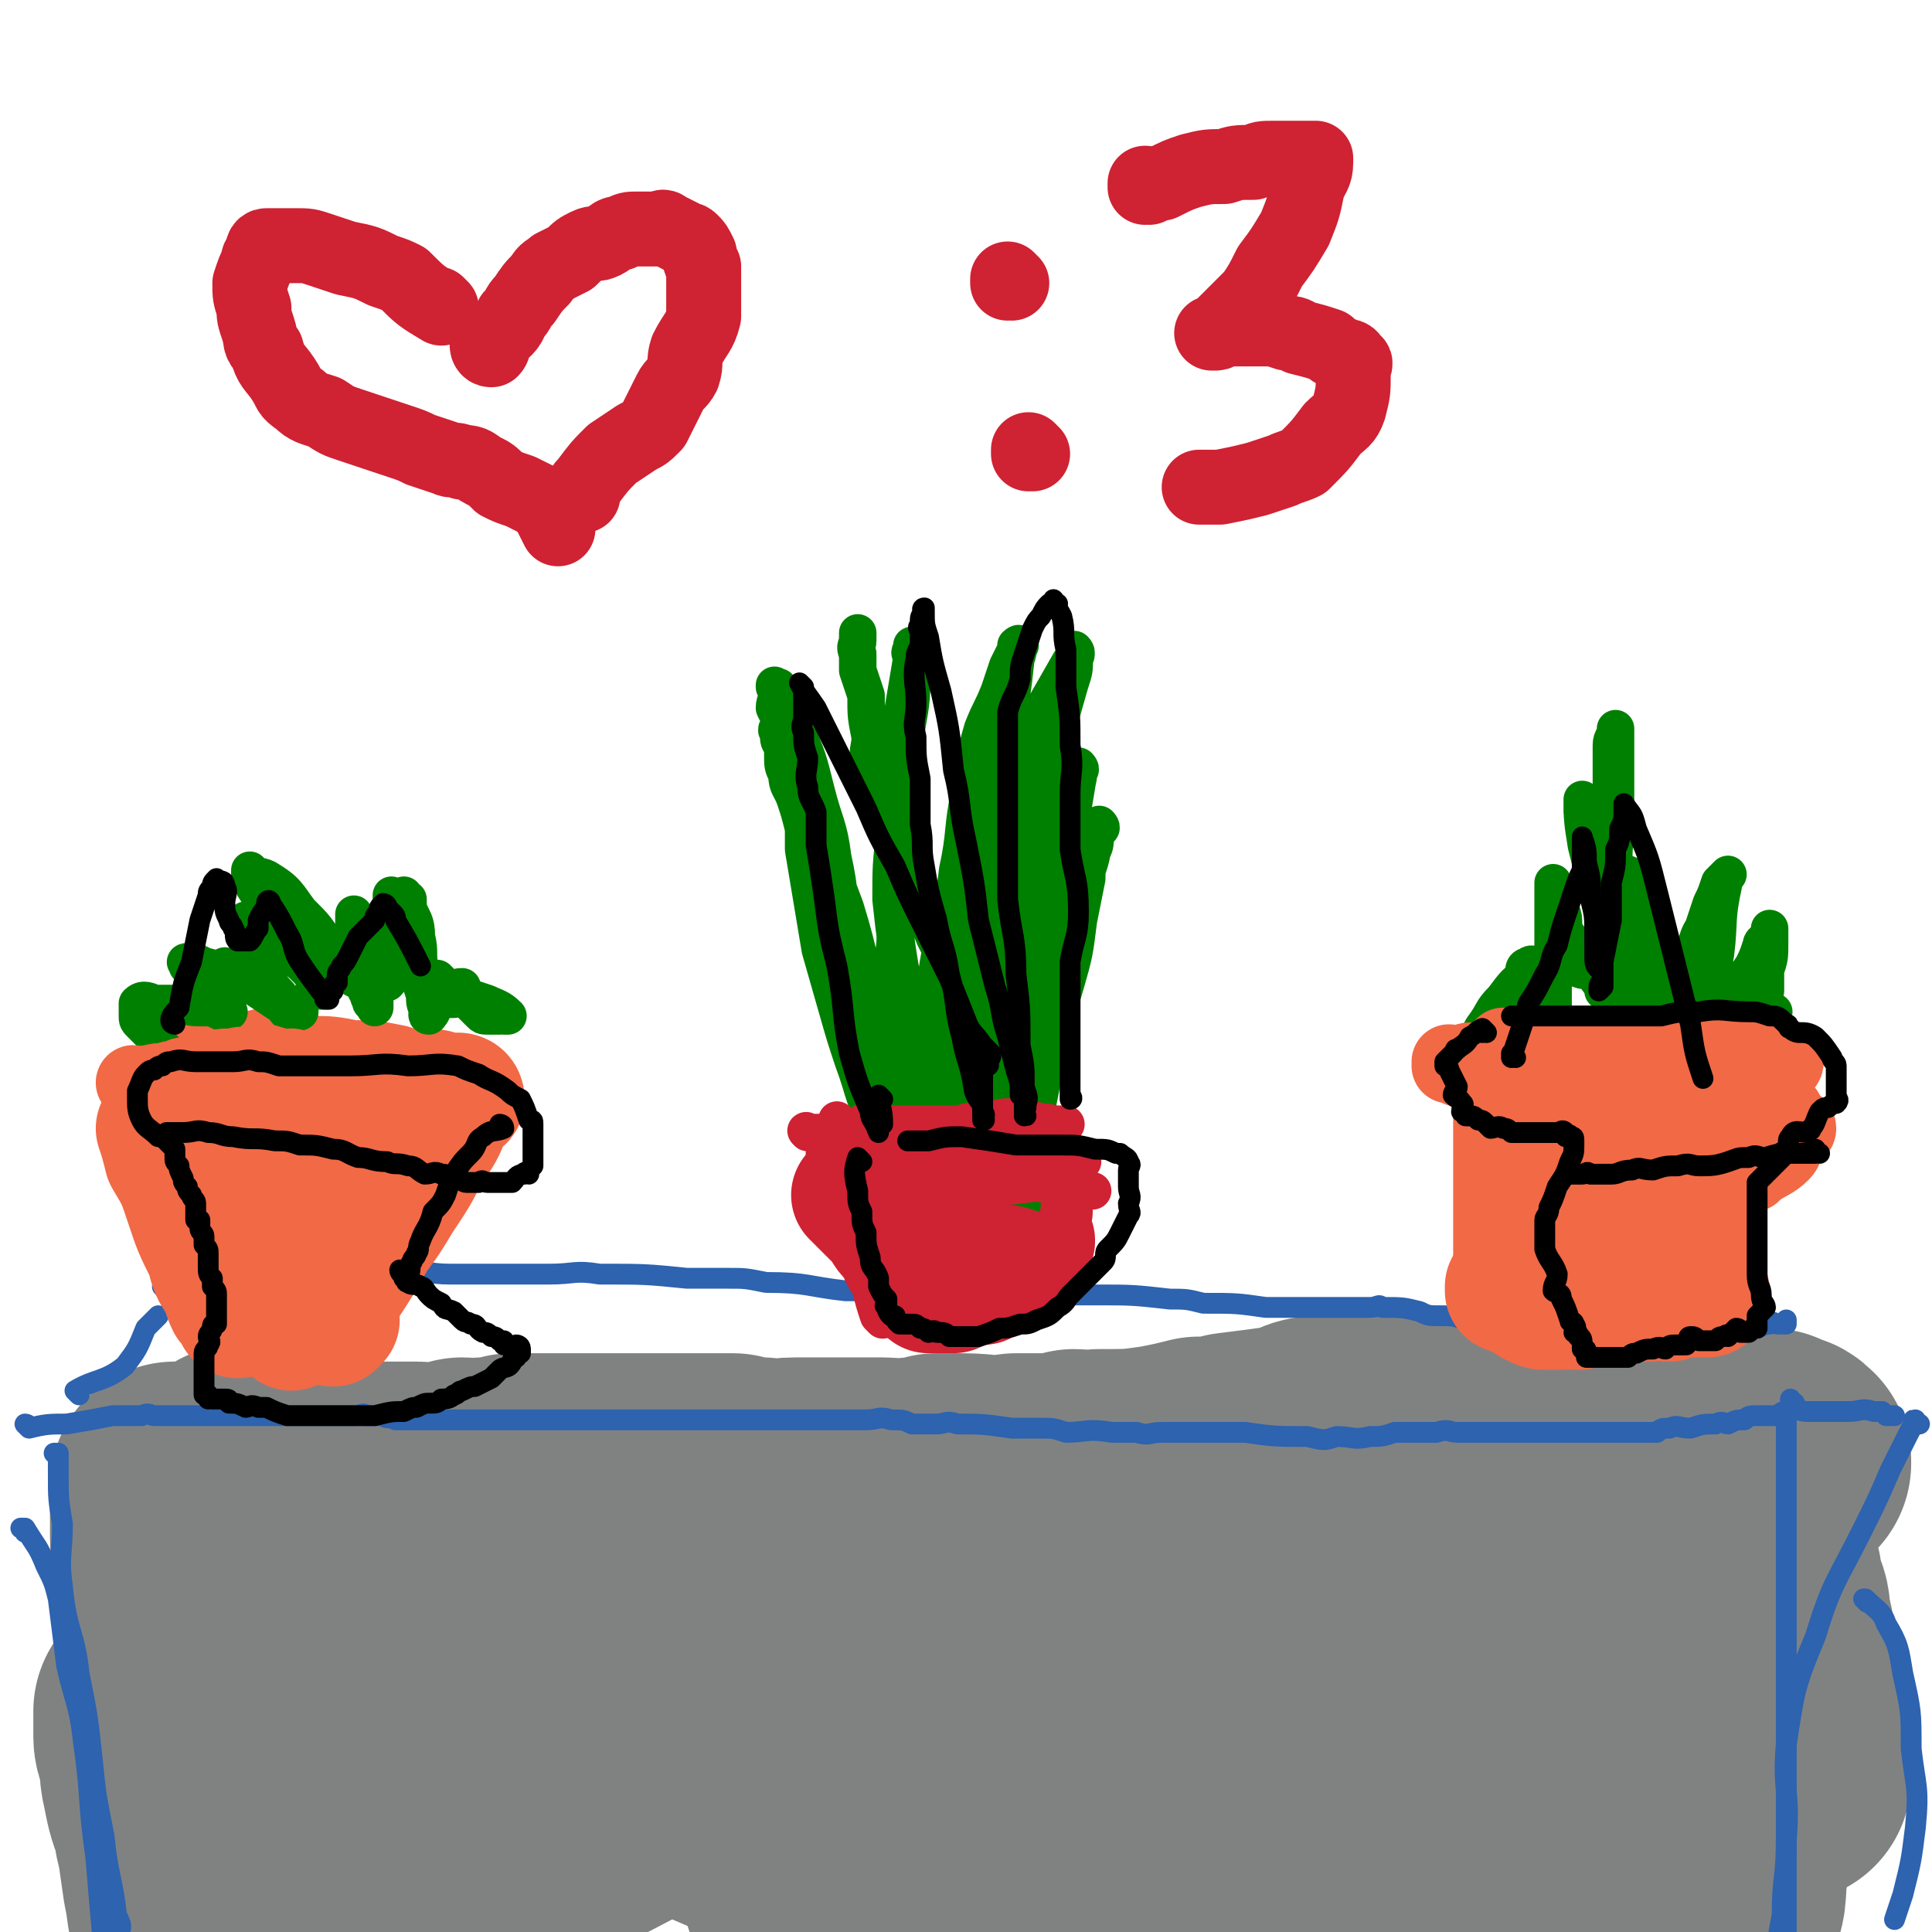 <svg viewBox='0 0 464 464' version='1.1' xmlns='http://www.w3.org/2000/svg' xmlns:xlink='http://www.w3.org/1999/xlink'><g fill='none' stroke='#808282' stroke-width='60' stroke-linecap='round' stroke-linejoin='round'><path d='M43,359c0,0 0,-1 -1,-1 0,0 1,0 1,0 0,0 0,0 0,0 0,1 0,0 -1,0 0,0 1,1 1,0 3,0 3,-1 7,-1 1,0 1,0 1,0 2,1 2,0 4,0 2,0 2,0 5,0 3,0 3,0 6,0 3,0 3,0 5,0 3,0 3,0 7,0 4,0 4,0 8,0 4,0 4,0 7,0 4,0 4,0 7,0 3,0 3,1 6,0 3,0 3,0 5,-1 3,0 3,1 5,0 4,0 3,0 7,-1 5,0 5,0 11,0 3,0 3,0 6,0 3,0 3,0 6,0 4,0 4,0 7,0 4,0 4,0 7,0 8,0 8,0 16,0 3,1 3,1 7,1 4,1 4,0 8,0 4,0 4,0 7,0 7,0 7,0 14,0 3,0 3,1 7,0 3,0 3,0 6,-1 3,0 3,0 6,0 6,0 6,1 13,0 4,0 4,0 7,0 3,0 3,0 7,-1 3,0 3,1 6,0 8,0 8,0 15,-1 5,-1 5,-1 9,-2 4,0 4,0 8,-1 8,-1 8,-1 15,-2 3,-1 3,-2 6,-2 6,-1 6,-1 11,-2 3,0 3,0 5,0 2,0 2,0 4,0 4,-1 4,0 7,0 3,0 3,0 5,0 6,0 6,0 11,0 2,0 2,0 5,0 2,0 2,0 4,0 2,0 2,0 4,0 3,0 3,0 6,0 2,0 2,0 4,0 1,0 1,0 3,0 2,0 2,-1 4,0 1,0 1,0 2,0 3,0 4,0 7,0 1,1 1,1 2,1 1,1 2,0 3,0 1,0 1,0 3,0 3,1 3,2 5,3 2,0 2,-1 3,-1 2,1 2,1 4,1 1,1 1,1 1,1 1,0 1,0 2,0 2,1 2,0 3,0 1,1 1,1 2,1 0,1 0,0 0,0 1,1 1,1 2,1 0,0 0,0 0,0 0,1 0,0 0,0 0,0 0,0 0,0 0,0 0,0 0,0 0,1 0,0 0,0 0,0 0,0 0,0 0,0 0,0 0,0 0,1 0,0 0,0 -1,-1 -1,-1 -3,-1 -8,-1 -8,-1 -17,-1 -11,1 -11,1 -22,2 -9,1 -9,1 -19,2 -8,1 -8,2 -16,2 -8,1 -8,0 -16,0 -7,1 -7,0 -14,0 -7,0 -7,0 -14,0 -6,0 -6,0 -12,0 -6,0 -6,0 -13,0 -7,1 -7,2 -14,2 -8,1 -8,0 -15,0 -8,1 -8,1 -16,2 -6,0 -6,0 -13,0 -7,1 -7,0 -15,0 -6,0 -6,0 -11,0 -5,0 -5,0 -10,0 -5,1 -5,1 -9,2 -5,0 -5,0 -10,0 -6,1 -6,0 -12,0 -5,0 -5,1 -11,0 -5,0 -5,0 -11,-1 -5,0 -5,0 -11,-1 -5,0 -5,1 -11,0 -5,0 -5,0 -10,0 -5,-1 -5,-1 -10,-1 -6,-1 -6,0 -12,-1 -5,0 -4,-1 -9,-2 -4,-1 -4,0 -8,-1 -2,0 -2,0 -4,-1 -1,0 -1,0 -3,0 0,0 -1,0 -1,0 -1,2 0,2 -1,4 -2,4 -3,4 -5,8 -2,5 -1,5 -3,11 -2,4 -2,4 -3,9 -2,9 -1,9 -2,18 0,5 0,5 0,9 0,3 0,3 0,6 0,6 -1,6 0,12 1,14 1,14 3,28 1,6 1,6 3,13 1,6 1,6 2,11 1,4 2,4 3,8 1,4 0,4 1,8 0,0 0,0 0,0 0,0 0,0 0,0 0,-1 0,-1 0,-2 -1,-4 -2,-4 -3,-9 -2,-8 -2,-8 -3,-16 -2,-9 -2,-9 -4,-19 -1,-7 -1,-7 -2,-14 -2,-5 -2,-5 -3,-10 -1,-4 0,-4 -1,-7 0,-2 -1,-2 -1,-4 0,-2 0,-2 0,-3 0,-1 0,-1 0,-2 0,0 0,-1 0,-1 0,0 0,1 0,1 0,2 0,2 1,4 1,5 1,5 2,9 2,8 1,8 2,15 2,8 1,8 3,15 2,6 2,5 4,11 1,3 0,3 2,7 0,2 1,1 2,3 0,1 0,2 0,2 0,0 0,-1 0,-2 0,-3 0,-3 0,-5 0,-6 0,-6 -1,-11 -1,-8 -1,-8 -2,-16 -1,-6 -1,-6 -2,-13 -1,-7 -1,-7 -2,-14 -1,-5 -1,-5 -2,-11 -1,-6 -2,-6 -2,-13 -1,-6 0,-7 0,-13 0,-6 -1,-6 -1,-11 0,-3 0,-3 0,-6 0,-1 0,-1 0,-3 0,-1 0,-1 0,-2 0,0 0,0 0,-1 0,0 0,1 0,1 0,2 0,2 0,3 1,9 1,9 2,17 2,13 1,13 3,26 2,12 2,12 5,25 2,11 2,11 5,22 2,7 2,8 6,15 3,6 3,6 7,12 1,1 2,1 3,0 5,-1 5,-1 10,-4 10,-6 9,-8 19,-14 27,-16 27,-16 54,-30 13,-7 14,-6 27,-12 9,-4 10,-3 19,-8 6,-4 7,-5 11,-11 0,-1 -1,-1 -3,-2 -4,-4 -4,-4 -9,-6 -11,-4 -11,-5 -22,-6 -31,0 -32,-1 -62,4 -17,2 -17,4 -34,10 -10,4 -11,3 -19,9 -3,2 -4,5 -2,6 7,3 10,3 20,2 22,-1 22,-2 44,-7 22,-5 22,-5 44,-11 21,-7 22,-7 42,-15 2,-1 3,-3 3,-5 -1,-1 -3,-2 -5,-2 -25,-1 -26,-2 -51,0 -18,1 -18,2 -35,7 -13,4 -13,5 -24,11 -6,3 -11,3 -11,7 0,4 4,7 10,9 13,4 14,3 28,4 19,2 19,3 39,2 33,-1 34,1 65,-6 9,-2 10,-4 14,-10 4,-5 5,-9 2,-13 -5,-6 -8,-7 -17,-8 -39,-5 -40,-3 -80,-4 -16,0 -16,-1 -32,2 -10,2 -15,3 -19,9 -2,2 2,5 6,8 12,11 12,11 26,19 22,13 23,12 46,22 23,10 23,12 47,17 37,8 39,11 75,10 11,-1 12,-5 20,-14 7,-8 10,-9 9,-20 0,-18 -1,-22 -12,-36 -7,-11 -10,-12 -23,-14 -16,-3 -19,-3 -35,3 -21,7 -25,7 -40,24 -17,19 -17,23 -24,46 -1,5 2,7 7,9 8,5 9,6 19,4 33,-6 35,-5 67,-19 18,-8 17,-11 32,-25 13,-12 15,-12 23,-28 4,-8 7,-16 1,-19 -16,-6 -25,-5 -45,2 -23,7 -24,10 -43,26 -14,13 -17,14 -22,31 -5,16 -4,22 3,35 5,9 11,8 23,9 14,2 15,1 30,-3 18,-5 21,-3 36,-15 30,-23 33,-25 54,-55 6,-9 8,-18 1,-22 -12,-7 -23,-8 -39,0 -20,10 -19,16 -34,36 -9,12 -8,13 -13,27 -3,7 -3,8 -1,15 1,4 3,4 7,7 5,3 5,5 11,4 16,-3 19,-3 33,-13 19,-14 20,-15 34,-35 10,-13 11,-15 15,-31 1,-9 0,-11 -5,-18 -3,-5 -5,-7 -11,-7 -9,-1 -11,-1 -18,4 -9,6 -11,7 -15,16 -5,12 -5,13 -5,26 1,16 1,17 6,31 4,12 3,14 12,22 6,6 9,6 17,5 8,0 9,-1 16,-6 9,-6 10,-7 16,-16 5,-9 5,-9 7,-19 2,-8 1,-8 1,-16 0,-4 1,-4 0,-8 0,-1 -1,-1 -1,-2 0,0 0,0 0,0 -1,3 -1,3 -2,6 -1,8 -1,8 -2,17 -1,9 -1,9 -1,17 0,6 -1,6 0,11 1,3 3,6 4,4 2,-2 1,-5 2,-10 1,-9 1,-9 2,-17 0,-9 0,-9 1,-17 1,-7 1,-8 2,-14 0,-1 1,0 1,0 1,2 1,2 1,5 2,8 2,8 4,15 1,3 2,2 3,4 1,2 1,2 1,3 0,0 0,0 0,0 -1,-11 -1,-11 -2,-22 -1,-5 -1,-5 -2,-10 0,-3 0,-3 -1,-6 0,-3 0,-3 -1,-5 0,-1 -1,-1 -1,-2 0,-1 0,-1 0,-2 0,0 0,0 0,-1 0,0 0,0 0,0 0,1 0,0 0,0 0,0 0,0 0,0 '/></g>
<g fill='none' stroke='#2D63AF' stroke-width='5' stroke-linecap='round' stroke-linejoin='round'><path d='M7,343c0,0 0,-1 -1,-1 0,0 1,0 1,1 0,0 0,0 0,0 0,0 0,-1 -1,-1 0,0 1,0 1,1 0,0 0,0 0,0 0,0 0,-1 -1,-1 0,0 1,1 1,1 4,-1 5,-1 9,-1 6,-1 6,-1 11,-2 4,0 4,0 7,0 2,-1 2,0 3,0 4,0 4,0 7,0 3,0 3,0 5,0 3,0 3,0 7,0 2,0 2,0 5,0 3,0 3,0 5,0 3,0 3,0 5,0 2,0 2,0 5,0 1,0 1,0 2,0 2,0 2,0 4,0 2,0 2,0 3,0 2,0 2,-1 3,0 2,0 2,0 4,0 1,1 1,0 3,1 2,0 2,0 3,0 2,0 2,0 3,0 2,0 2,0 3,0 2,0 2,0 4,0 1,0 1,0 2,0 1,0 1,0 2,0 2,0 2,0 4,0 1,0 1,0 2,0 2,0 2,0 3,0 1,0 1,0 2,0 1,0 1,0 3,0 1,0 1,0 2,0 2,0 2,0 4,0 2,0 2,0 3,0 2,0 2,0 4,0 1,0 1,0 3,0 2,0 2,0 3,0 1,0 1,0 2,0 2,0 2,0 4,0 2,0 2,0 4,0 1,0 1,0 3,0 2,0 2,0 4,0 2,0 2,0 4,0 2,0 2,0 4,0 2,0 2,0 5,0 2,0 2,0 3,0 2,0 2,0 4,0 3,0 3,0 5,0 1,0 1,0 2,0 2,0 2,0 4,0 2,0 2,0 4,0 3,0 3,0 6,0 2,0 2,0 5,0 3,0 3,-1 6,0 3,0 3,0 5,1 3,0 3,0 6,0 2,0 2,-1 5,0 6,0 6,0 13,1 3,0 3,0 7,0 3,0 3,0 6,1 5,0 5,-1 11,0 3,0 3,0 6,0 3,1 3,0 6,0 7,0 7,0 13,0 3,0 3,0 7,0 7,1 7,1 15,1 4,1 4,1 7,0 4,0 4,1 8,0 3,0 3,0 6,-1 5,0 5,0 10,0 3,-1 3,0 5,0 4,0 4,0 7,0 7,0 7,0 15,0 3,0 3,0 7,0 3,0 3,0 5,0 2,0 2,0 5,0 3,0 3,0 6,0 1,0 1,0 3,0 1,-1 1,-1 3,-1 2,-1 2,0 5,0 3,-1 3,-1 6,-1 2,-1 2,0 3,0 2,-1 2,-1 4,-1 1,-1 1,-1 3,-1 2,0 2,0 5,0 1,-1 1,-1 2,-1 0,0 0,0 1,0 2,-1 2,0 4,0 2,0 2,0 4,0 2,0 2,0 5,0 1,0 1,0 1,0 3,0 3,-1 6,0 1,0 1,0 2,0 0,0 0,0 1,1 1,0 1,0 2,0 '/><path d='M6,368c0,0 0,-1 -1,-1 0,0 1,0 1,0 0,0 0,0 0,0 0,1 0,0 -1,0 0,0 1,0 1,0 3,5 3,4 5,9 2,4 2,4 3,8 1,8 1,8 2,16 2,9 3,9 4,18 2,14 1,14 3,28 1,12 1,12 2,23 1,12 0,12 2,23 1,6 1,6 3,12 '/><path d='M14,350c0,0 0,-1 -1,-1 0,0 1,0 1,0 0,0 0,0 0,0 0,1 0,0 -1,0 0,0 1,0 1,0 0,2 0,3 0,5 0,6 0,6 1,12 0,7 -1,8 0,15 1,11 3,11 4,21 2,10 2,10 3,19 1,10 1,10 3,20 1,10 2,10 3,19 1,2 1,2 1,3 '/><path d='M19,335c0,0 0,-1 -1,-1 0,0 1,0 1,1 0,0 0,0 0,0 0,0 0,-1 -1,-1 0,0 1,0 1,1 0,0 0,0 0,0 0,0 -1,-1 -1,-1 5,-3 7,-2 12,-6 3,-4 3,-4 5,-9 2,-2 2,-2 3,-3 '/><path d='M461,342c-1,0 -1,-1 -1,-1 -1,0 0,0 0,1 0,0 0,0 0,0 -1,1 -1,1 -2,3 -2,4 -2,4 -4,8 -3,7 -3,7 -7,15 -6,12 -7,12 -11,25 -5,12 -5,13 -7,26 -1,11 1,11 0,23 0,9 -1,9 -1,18 -1,5 -1,5 -1,10 '/><path d='M431,337c-1,0 -1,-1 -1,-1 0,0 0,0 0,1 0,0 0,0 0,0 0,2 -1,2 -1,4 0,8 0,8 0,15 0,14 0,14 0,27 0,16 0,16 0,32 0,15 0,15 0,30 0,11 0,11 0,22 0,10 0,10 0,20 '/><path d='M449,385c-1,0 -1,-1 -1,-1 -1,0 0,0 0,0 3,3 4,3 5,6 3,5 3,6 4,12 2,9 2,9 2,18 1,9 2,9 1,19 -1,8 -1,8 -3,16 -1,3 -1,3 -2,6 '/><path d='M40,310c0,0 0,-1 -1,-1 0,0 1,0 1,1 0,0 0,0 0,0 0,0 0,-1 -1,-1 0,0 1,1 1,1 12,-1 12,-2 24,-3 6,-1 6,-1 12,-1 11,0 11,0 22,0 5,-1 5,0 10,0 12,0 12,0 24,0 6,0 6,-1 12,0 11,0 11,0 21,1 5,0 5,0 10,0 4,0 4,0 9,1 10,0 10,1 19,2 4,0 4,0 8,0 8,0 8,0 15,0 3,0 3,-1 6,0 2,0 2,0 5,1 6,0 6,0 12,0 3,0 3,-1 7,0 4,0 4,0 7,0 9,0 9,0 18,1 4,0 4,0 8,1 8,0 8,0 15,1 3,0 3,0 6,0 4,0 4,0 7,0 1,0 1,0 3,0 3,0 3,0 6,0 2,0 2,0 3,0 2,0 2,-1 3,0 5,0 5,0 9,1 2,1 2,1 5,1 3,0 3,0 6,1 7,1 7,1 14,2 3,1 3,0 6,1 6,0 6,0 12,1 3,0 3,0 6,0 3,0 3,0 5,0 4,-1 4,-1 8,-1 2,0 2,0 5,0 2,-1 2,0 4,0 1,0 1,0 2,0 3,-1 3,-1 6,-1 1,0 1,0 2,0 0,-1 0,0 0,0 2,-1 2,-1 3,-1 0,0 0,0 0,0 1,-1 1,0 2,0 0,0 0,0 0,0 1,0 1,0 1,0 1,0 1,0 1,0 0,0 0,0 0,0 0,0 0,0 0,0 0,0 0,-1 0,-1 0,0 0,0 0,1 '/></g>
<g fill='none' stroke='#CF2233' stroke-width='30' stroke-linecap='round' stroke-linejoin='round'><path d='M206,288c0,0 -1,-1 -1,-1 0,0 0,0 1,1 0,0 0,0 0,0 0,0 -1,-1 -1,-1 0,0 0,0 1,1 0,0 0,0 0,0 1,1 1,1 2,2 2,2 2,2 4,4 1,2 1,2 3,4 1,1 1,0 3,2 0,0 0,1 0,2 1,0 1,0 2,1 0,1 1,1 1,2 0,0 0,1 0,1 -1,0 0,0 0,0 0,0 0,0 0,0 0,0 0,0 0,1 0,0 -1,1 0,1 0,0 0,0 1,0 0,-1 -1,-1 0,0 0,0 0,0 1,1 0,0 0,0 0,0 0,0 0,0 0,1 1,0 1,0 2,0 0,0 0,0 1,0 1,0 1,0 2,0 0,0 0,0 1,0 2,-1 2,-2 4,-2 1,-1 2,0 3,0 2,-1 2,-2 4,-3 1,0 1,0 2,-1 0,0 1,0 1,0 1,-1 1,-2 2,-2 1,-1 2,0 2,0 0,-1 -1,-2 -1,-3 1,0 1,0 2,-1 0,0 -1,0 -1,0 0,-1 0,-1 0,-2 0,-2 0,-2 0,-3 0,0 0,1 0,1 0,-1 0,-1 0,-1 0,-1 0,-1 0,-1 0,0 0,0 0,0 0,-1 1,-1 0,-2 0,0 0,0 -1,0 0,0 0,0 0,0 1,-1 1,-2 0,-2 0,-1 0,0 -1,0 -2,0 -2,0 -4,0 -1,0 -1,0 -2,0 -4,0 -4,0 -7,0 -3,0 -3,0 -6,0 -3,0 -3,0 -6,0 -1,0 -1,0 -2,0 '/></g>
<g fill='none' stroke='#F26946' stroke-width='30' stroke-linecap='round' stroke-linejoin='round'><path d='M363,259c0,0 -1,-1 -1,-1 0,0 0,0 0,1 0,0 0,0 0,0 1,0 0,-1 0,-1 0,0 0,0 0,1 0,0 0,0 0,0 1,0 0,-1 0,-1 0,0 0,1 0,1 5,1 5,0 10,1 2,0 2,1 3,1 2,0 2,-1 4,0 3,0 3,0 5,1 2,0 2,0 4,0 2,0 2,0 5,0 1,0 1,0 3,0 1,0 1,0 2,0 1,0 1,0 2,0 2,0 2,0 3,0 1,0 1,0 2,0 1,0 1,0 3,0 1,0 1,0 1,0 1,0 1,0 1,0 1,0 1,0 2,0 0,0 0,0 0,0 0,0 0,0 0,0 1,0 1,0 1,0 1,0 1,0 1,0 0,0 0,0 0,0 1,0 1,0 1,0 1,0 0,0 0,0 0,0 1,0 1,0 1,0 1,0 1,0 0,0 0,0 0,0 0,0 0,0 0,0 1,0 1,0 1,0 1,0 1,0 1,0 '/><path d='M365,268c0,0 -1,-1 -1,-1 0,0 0,0 0,1 0,0 0,0 0,0 1,0 0,-1 0,-1 0,0 0,0 0,1 0,0 0,0 0,0 1,0 0,-1 0,-1 0,2 0,3 0,5 0,3 0,3 0,6 0,3 0,3 0,6 0,4 0,4 0,7 0,3 0,3 0,6 0,1 0,1 0,3 0,2 0,2 0,3 0,2 0,3 0,3 0,1 0,0 0,0 1,-1 1,0 1,0 2,-1 2,-1 4,-2 2,-1 2,-1 4,-2 2,-2 1,-2 3,-4 2,-1 2,0 4,-2 3,-4 3,-5 6,-9 2,-3 1,-3 3,-6 2,-4 1,-4 4,-8 0,-2 1,-1 1,-3 1,-1 1,-1 1,-2 0,-1 1,-1 1,-1 1,-1 1,-1 1,-1 0,0 0,0 0,0 0,0 0,-1 0,-1 -1,1 -1,1 -1,2 0,4 0,4 -1,8 -1,5 -1,5 -1,9 -1,4 -1,4 -1,8 0,5 0,5 1,10 0,1 1,1 1,2 '/><path d='M409,265c-1,0 -1,-1 -1,-1 0,0 0,0 0,1 0,0 0,0 0,0 0,0 0,-1 0,-1 0,0 0,0 0,1 0,3 0,3 0,7 0,3 0,3 0,7 0,4 0,4 0,8 0,3 0,3 0,6 '/><path d='M363,310c0,0 -1,-1 -1,-1 0,0 0,0 0,1 0,0 0,0 0,0 1,0 0,-1 0,-1 0,0 0,0 0,1 0,0 0,0 0,0 3,1 3,1 6,3 1,0 1,1 3,1 2,0 2,0 4,0 2,-1 2,0 4,0 3,-1 3,-1 6,-1 3,-1 3,-1 6,-1 3,0 3,0 5,0 3,-1 3,0 5,0 1,-1 1,-1 2,-1 2,-1 2,0 3,0 1,0 1,0 2,0 0,0 0,0 0,0 0,0 0,0 0,0 0,0 0,-1 0,-1 0,0 0,0 0,1 1,0 1,0 1,0 0,0 0,0 0,0 0,0 0,-1 0,-1 0,0 0,0 0,1 1,0 1,0 1,0 0,0 0,0 0,0 0,0 0,-1 0,-1 0,0 0,0 0,1 0,0 0,0 0,0 0,0 0,-1 0,-1 -1,0 -1,0 -1,1 -1,0 -2,0 -3,0 -2,0 -3,0 -5,0 -3,-1 -3,-2 -7,-2 -3,0 -3,1 -7,1 -3,-1 -3,-1 -7,-2 '/><path d='M50,260c0,0 0,-1 -1,-1 0,0 1,0 1,1 0,0 0,0 0,0 0,0 0,-1 -1,-1 0,0 1,1 1,1 5,-1 5,-1 10,-2 3,0 3,-1 5,-1 5,0 5,1 10,2 4,0 4,0 9,1 5,0 5,0 10,1 3,1 3,1 7,1 3,0 3,0 6,1 1,0 1,0 2,1 0,0 0,0 1,0 0,0 0,0 1,0 0,0 0,0 0,0 0,0 0,0 0,0 0,0 -1,-1 -1,-1 0,0 1,0 1,1 0,0 0,0 0,0 0,0 -1,-1 -1,-1 0,0 1,0 1,1 -1,1 -2,1 -3,3 -2,5 -2,5 -5,9 -3,6 -3,6 -7,12 -3,5 -3,5 -6,9 -4,7 -4,7 -8,13 -1,2 -1,2 -1,4 -1,1 0,1 0,3 0,0 -1,0 -1,1 0,0 0,0 0,0 0,0 -1,-1 -1,-1 0,0 1,0 1,1 0,0 0,0 0,0 -1,-1 0,-1 -1,-2 -2,-3 -2,-3 -4,-6 -2,-5 -2,-5 -4,-11 -3,-7 -3,-7 -7,-15 -2,-5 -2,-5 -4,-10 -1,-3 -2,-3 -3,-6 0,-1 0,-2 0,-3 0,0 0,0 0,0 0,-1 0,-2 0,-1 0,1 0,2 1,4 2,7 2,7 4,15 2,6 2,6 4,13 1,7 1,7 2,13 1,3 1,3 2,6 0,1 1,1 1,3 0,0 -1,1 -1,1 0,0 0,-1 0,-1 -2,-3 -3,-3 -5,-6 -4,-7 -4,-7 -8,-13 -4,-8 -4,-8 -9,-15 -3,-4 -3,-4 -6,-8 -1,-2 -1,-2 -3,-4 0,-1 -1,-1 -1,-1 0,0 0,0 0,0 1,3 1,3 2,7 3,5 3,5 5,11 2,6 2,6 5,12 1,4 1,4 3,7 1,2 1,3 2,5 1,1 2,1 2,2 1,0 0,0 0,1 '/><path d='M79,271c0,0 -1,-1 -1,-1 0,0 1,0 1,1 0,0 0,0 0,0 0,0 -1,-1 -1,-1 0,2 1,2 1,5 0,4 -1,4 0,8 0,4 2,4 2,8 1,2 0,2 0,5 0,2 0,2 0,3 0,1 0,1 0,2 0,0 0,1 0,1 0,-2 0,-2 0,-3 0,-4 0,-4 0,-7 0,-3 0,-3 0,-7 0,-1 0,-1 0,-3 0,-1 0,-1 0,-2 0,0 0,-1 0,0 0,2 0,2 1,4 '/></g>
<g fill='none' stroke='#008000' stroke-width='9' stroke-linecap='round' stroke-linejoin='round'><path d='M223,284c0,0 -1,-1 -1,-1 0,0 0,0 1,1 0,0 0,0 0,0 0,0 -1,-1 -1,-1 0,0 0,0 1,1 0,0 0,0 0,0 0,0 -1,0 -1,-1 -5,-6 -6,-6 -10,-12 -5,-7 -4,-8 -7,-16 -2,-6 -2,-6 -4,-13 -2,-7 -2,-7 -4,-14 -1,-6 -1,-6 -2,-12 -1,-6 -1,-6 -2,-12 0,-3 0,-3 0,-5 -1,-4 -1,-4 -2,-7 -1,-3 -2,-3 -2,-6 -1,-2 -1,-2 -1,-5 0,-1 0,-1 0,-2 -1,-1 -1,-1 -1,-3 -1,-1 0,-1 0,-1 0,0 0,0 0,0 0,0 0,0 0,0 0,0 0,-1 1,0 0,0 1,0 1,1 1,4 1,4 2,7 2,8 3,8 5,16 2,8 1,9 3,18 2,8 3,8 5,17 3,8 2,9 4,16 2,6 4,6 6,11 2,4 2,5 4,9 1,2 1,2 2,4 1,1 0,1 1,2 0,1 0,1 0,2 0,0 0,0 1,0 0,0 0,0 0,0 -1,-2 -1,-2 -1,-3 -2,-6 -2,-6 -4,-11 -3,-10 -4,-10 -7,-20 -4,-13 -3,-13 -7,-26 -3,-8 -3,-8 -6,-16 -2,-6 -1,-6 -3,-11 -2,-5 -2,-5 -4,-10 -1,-3 -1,-3 -2,-7 -1,-2 -1,-2 -2,-4 0,-2 1,-2 1,-4 -1,-1 -1,-1 -1,-1 0,-1 0,0 0,0 1,0 1,0 1,0 0,1 -1,1 0,3 1,4 2,3 4,7 3,7 3,7 5,15 2,8 3,8 4,16 2,9 1,9 3,17 2,8 3,8 5,16 3,7 3,7 6,15 2,5 2,5 4,11 1,3 1,3 3,7 0,1 0,2 2,3 0,1 1,1 2,2 0,1 0,1 1,2 0,0 1,0 1,0 0,-1 -1,-2 -1,-3 -2,-5 -2,-5 -3,-10 -2,-6 -2,-6 -3,-13 -3,-18 -4,-18 -6,-37 0,-8 0,-8 1,-17 0,-9 0,-9 1,-17 0,-6 0,-6 1,-12 1,-6 1,-6 2,-12 0,-1 -1,-1 0,-2 0,-1 0,-1 0,-1 1,0 1,0 1,0 -1,4 0,4 -1,7 0,9 -1,9 -2,18 -1,12 -1,12 -1,24 -1,11 -1,11 -1,22 -1,11 -1,11 0,21 1,14 2,14 4,27 0,3 0,4 1,7 0,1 0,1 1,2 0,0 0,0 0,1 0,0 0,0 0,0 0,-3 -1,-3 0,-5 0,-6 1,-6 1,-12 1,-9 1,-9 2,-18 1,-10 0,-11 2,-21 1,-10 3,-9 4,-19 2,-9 1,-10 3,-19 1,-8 1,-8 3,-15 2,-5 2,-4 4,-9 1,-3 1,-3 2,-6 1,-2 1,-2 2,-4 0,-1 0,-1 0,-1 1,-1 1,0 1,0 0,0 0,0 -1,0 0,0 0,0 0,0 0,1 1,1 0,3 -1,9 -1,9 -3,18 -2,12 -2,12 -5,23 -2,13 -2,12 -4,25 -2,11 -2,11 -3,23 -1,10 -1,10 -2,20 -1,7 -1,7 -1,14 -1,3 -1,3 -2,6 0,1 0,1 1,2 0,1 -1,1 0,1 0,0 0,0 0,0 0,0 0,0 1,0 1,-7 1,-7 2,-14 1,-11 1,-11 2,-22 2,-13 2,-13 4,-25 2,-11 2,-11 4,-23 3,-10 3,-10 6,-19 2,-7 2,-7 5,-14 4,-7 4,-7 8,-14 1,-1 1,-1 1,-2 0,0 0,0 0,0 1,0 0,-1 0,-1 0,0 1,1 0,2 0,3 0,3 -1,6 -2,7 -2,7 -4,14 -3,9 -4,8 -6,17 -2,11 -1,11 -3,21 -2,9 -3,9 -5,18 -1,9 -1,9 -1,18 -1,7 -1,7 -2,15 0,4 -1,4 -1,8 0,2 0,2 0,4 1,0 1,1 1,1 1,-1 1,-1 1,-2 2,-5 3,-5 4,-10 1,-6 0,-6 2,-12 1,-5 3,-5 4,-10 2,-7 1,-7 3,-13 1,-6 1,-6 1,-11 1,-5 1,-5 2,-10 1,-4 1,-4 1,-8 0,-3 0,-3 0,-7 1,-2 1,-2 2,-5 1,-2 2,-2 2,-3 1,-2 1,-2 1,-4 0,0 0,0 0,0 0,0 0,0 0,0 1,0 0,-1 0,-1 0,0 0,0 0,1 0,1 0,0 0,1 -1,6 -1,6 -2,12 -2,9 -3,9 -5,19 -2,10 -2,10 -3,21 -1,9 -1,9 -2,19 0,9 0,9 -1,17 -1,6 -1,6 -2,12 -1,3 -1,3 -2,7 0,1 0,1 0,2 0,0 0,1 0,1 1,-1 2,-2 3,-3 1,-8 1,-9 2,-17 2,-10 2,-10 4,-20 2,-10 2,-10 5,-20 2,-7 2,-7 3,-15 1,-5 1,-5 2,-10 0,-3 0,-3 1,-6 1,-2 1,-2 1,-4 1,-1 0,-1 0,-2 1,0 1,0 1,0 0,0 0,0 0,0 1,0 0,-1 0,-1 -2,4 -1,6 -3,11 -2,7 -1,7 -3,14 -3,8 -3,8 -5,16 -2,6 -1,6 -3,13 -1,5 0,5 -1,10 -1,3 -1,3 -2,6 0,2 0,2 0,4 0,0 0,0 0,0 0,0 0,0 0,0 0,-1 0,-1 0,-1 0,-2 0,-2 0,-4 0,-3 0,-3 0,-6 0,-3 0,-3 0,-5 0,-3 0,-3 0,-5 0,-2 0,-2 0,-3 0,-2 0,-2 0,-3 0,-1 0,-1 0,-2 0,-1 1,-2 0,-2 0,0 0,1 -1,2 0,2 0,2 -1,5 0,2 0,2 -1,3 0,2 0,2 0,4 -1,2 -1,2 -2,4 0,0 -1,0 -1,1 0,0 1,0 0,1 0,0 0,0 -1,1 0,0 0,0 -1,0 0,-1 0,-1 -1,-2 0,0 -1,0 -1,0 -1,-2 -1,-3 -2,-5 -1,-3 -1,-3 -3,-6 -1,-4 0,-5 -1,-9 -2,-6 -3,-6 -5,-12 -3,-5 -2,-5 -4,-11 -2,-5 -3,-5 -5,-11 -2,-4 -2,-4 -4,-8 -1,-4 -1,-4 -2,-8 -1,-3 -2,-3 -2,-6 -1,-4 0,-4 0,-7 -1,-5 -1,-5 -1,-10 -1,-3 -1,-3 -2,-6 0,-2 0,-2 0,-4 -1,-2 0,-2 0,-3 0,-1 0,-1 0,-2 0,0 0,0 0,0 '/><path d='M43,256c0,0 0,-1 -1,-1 0,0 1,0 1,1 0,0 0,0 0,0 0,0 0,-1 -1,-1 0,0 1,0 1,1 0,0 0,0 0,0 0,0 0,0 -1,-1 -2,-3 -3,-3 -5,-6 -2,-2 -2,-2 -3,-3 -1,-1 -1,-1 -1,-2 0,-1 0,-1 0,-1 0,-1 0,-1 0,-2 0,0 0,1 0,1 0,-1 0,-1 0,-1 1,-1 2,-1 4,0 3,0 3,0 6,0 3,1 3,1 6,1 2,0 2,0 4,1 1,0 1,0 2,0 0,0 0,0 0,0 -1,-1 0,-1 -1,-2 -1,-2 -2,-2 -3,-4 -2,-1 -2,-1 -4,-3 -1,-1 -1,-1 -2,-2 0,-1 -1,-1 0,-1 2,0 2,0 4,1 4,1 4,1 8,3 6,2 6,3 12,6 1,0 2,0 3,1 0,0 0,1 0,1 -2,-1 -3,-1 -5,-2 -3,-2 -3,-2 -6,-4 -2,-1 -2,-2 -4,-3 -2,-1 -3,-2 -3,-2 0,0 1,0 2,1 2,1 2,2 4,3 4,3 5,3 9,6 0,0 0,0 1,1 0,1 0,1 0,1 -2,-2 -2,-2 -3,-5 -3,-3 -2,-3 -4,-7 -1,-3 -2,-3 -3,-6 -1,-1 -1,-1 -1,-3 0,-1 0,-1 0,-2 0,0 1,0 1,1 2,1 2,0 4,2 3,2 3,3 5,5 3,2 3,2 5,4 2,1 1,2 2,4 1,0 1,0 1,1 0,0 0,0 0,0 -1,-1 -1,-1 -1,-2 -3,-5 -3,-4 -6,-9 -3,-4 -3,-4 -6,-8 -1,-3 -1,-3 -3,-6 -1,-2 -1,-2 -1,-4 0,0 0,1 0,1 2,1 2,0 4,1 5,3 5,4 8,8 4,4 4,4 7,9 3,3 4,3 6,7 2,1 2,1 3,3 1,1 0,1 1,2 0,1 0,1 1,1 0,0 0,1 0,1 0,-1 0,-2 0,-3 -1,-4 -1,-4 -2,-8 -1,-2 -1,-2 -1,-4 -1,-2 -1,-2 -1,-3 -1,-1 -1,-1 -1,-2 0,-1 0,-1 0,-2 0,0 0,-1 0,0 0,0 0,1 1,2 0,1 0,2 1,3 1,3 1,3 2,5 1,2 1,3 2,4 1,1 1,2 2,2 1,-1 1,-2 1,-4 0,-3 0,-3 0,-6 0,-3 0,-3 0,-5 0,-3 0,-3 0,-5 0,-1 0,-1 0,-1 0,0 0,0 0,0 0,0 0,0 1,1 0,0 0,0 0,1 0,0 0,0 1,1 0,0 0,0 0,0 0,0 -1,0 -1,-1 1,0 2,0 2,-1 0,0 0,0 0,-1 0,0 0,1 1,1 0,0 0,0 0,0 0,1 0,1 0,2 1,3 2,3 2,7 1,4 0,4 1,8 0,3 0,3 1,6 0,2 0,2 1,4 0,0 -1,1 0,1 0,0 1,-1 1,-2 1,-1 1,-1 2,-2 1,0 2,0 3,0 1,-1 0,-1 1,-2 0,-1 0,-1 1,-1 0,0 0,0 0,0 0,0 0,0 0,0 0,0 0,0 0,1 0,0 0,0 0,1 0,0 0,0 1,1 1,0 1,0 1,1 1,1 1,1 2,2 1,1 1,1 2,1 1,0 2,0 3,0 0,0 0,-1 1,0 0,0 0,0 1,0 0,0 0,0 0,0 0,0 0,0 0,0 -2,-2 -3,-2 -5,-3 -3,-1 -3,-1 -6,-2 -2,-1 -2,-1 -4,-2 -1,-1 -1,-1 -2,-2 -1,0 -1,0 -2,0 0,0 1,0 1,0 '/><path d='M87,232c0,0 -1,-1 -1,-1 0,0 1,0 1,1 0,0 0,0 0,0 0,0 -1,-1 -1,-1 0,0 1,0 1,1 0,0 0,0 0,0 0,0 -1,-1 -1,-1 0,0 1,0 1,1 0,0 0,0 0,0 '/><path d='M386,238c0,0 -1,-1 -1,-1 0,0 0,0 0,1 0,0 0,0 0,0 1,0 0,-1 0,-1 0,0 0,0 0,1 0,0 0,0 0,0 1,0 0,0 0,-1 -3,-4 -3,-4 -5,-8 -2,-3 -2,-2 -4,-5 -1,-2 0,-3 -1,-5 0,-1 -1,-1 -1,-3 -1,-1 -1,-2 -1,-3 0,0 0,0 0,-1 0,0 0,0 0,0 0,0 0,0 0,0 0,1 0,1 0,2 0,5 0,5 0,10 0,7 0,7 0,14 0,4 0,4 0,8 0,3 0,3 0,5 0,2 0,2 0,3 0,1 0,1 0,2 0,0 0,0 0,0 1,0 0,0 0,-1 -1,-2 -1,-2 -2,-3 -1,-3 -1,-2 -2,-5 0,-2 0,-2 -1,-5 -1,-2 -2,-2 -3,-5 0,-1 1,-1 1,-3 0,-1 0,-1 0,-1 0,-1 1,-1 1,-1 1,-1 1,0 3,0 2,0 2,-1 5,0 2,0 2,0 5,1 3,0 3,0 5,1 2,0 2,0 3,1 2,0 1,0 3,1 0,0 0,0 1,0 0,0 0,0 0,0 -1,0 -1,0 -2,0 -1,-1 -1,-1 -3,-1 -3,-1 -2,-1 -5,-2 -2,-1 -2,-1 -5,-1 -2,0 -3,-1 -5,0 -2,0 -3,0 -5,2 -3,2 -3,2 -6,6 -3,3 -2,3 -5,7 -1,2 -1,2 -2,4 '/><path d='M396,254c-1,0 -1,-1 -1,-1 0,0 0,0 0,1 0,0 0,0 0,0 0,0 0,-1 0,-1 0,0 0,0 0,1 0,0 0,0 0,0 -3,-8 -5,-7 -7,-15 -2,-7 -1,-8 -2,-15 0,-7 0,-7 0,-14 0,-7 0,-7 1,-13 0,-6 0,-6 0,-12 0,-3 0,-3 0,-6 0,-2 1,-2 1,-3 0,-1 0,-1 0,-1 0,0 0,0 0,0 0,3 0,3 0,6 0,7 0,7 0,15 0,8 -1,8 0,17 1,7 2,7 4,15 1,5 1,5 2,11 0,3 0,3 1,6 1,2 2,2 2,3 -1,1 -2,1 -2,1 0,0 0,-1 0,-1 -1,-3 -1,-3 -2,-6 -3,-6 -2,-6 -4,-12 -2,-6 -2,-6 -4,-12 -1,-6 0,-6 -1,-12 -1,-3 -1,-3 -2,-6 -1,-3 -1,-3 -2,-5 0,-1 0,-1 0,-2 0,0 0,0 0,0 1,0 0,-1 0,-1 0,4 0,5 1,11 2,8 2,8 5,17 2,7 2,7 4,14 2,4 2,4 3,8 1,3 1,3 2,6 0,0 0,1 0,1 0,0 0,-1 0,-1 0,-3 0,-3 -1,-6 -1,-5 -1,-5 -1,-10 -1,-5 -1,-5 -2,-9 0,-3 -1,-3 -1,-6 0,-2 0,-2 0,-4 0,-2 0,-2 0,-3 0,-1 0,0 1,0 1,2 1,2 2,4 2,5 3,5 4,10 2,5 3,5 3,11 1,8 0,8 0,16 0,1 -1,1 -1,2 0,0 0,0 0,0 2,-6 2,-7 4,-14 1,-4 2,-4 3,-9 2,-3 1,-4 3,-7 1,-3 1,-3 2,-6 1,-2 1,-2 2,-5 1,-1 1,-1 2,-2 0,0 0,0 0,0 0,0 0,0 0,0 -1,1 -1,1 -1,2 -2,9 -1,9 -2,17 -1,6 -1,6 -2,12 0,4 0,4 0,8 0,1 0,2 0,3 0,0 1,0 2,0 1,-2 0,-3 1,-5 2,-4 2,-4 4,-9 2,-3 2,-3 4,-6 1,-2 1,-2 2,-5 0,-1 1,-1 2,-2 0,-1 0,-1 0,-2 0,0 0,0 0,1 0,1 0,1 0,2 0,4 0,4 -1,7 0,2 0,2 0,5 -1,3 0,3 -1,6 0,1 -1,1 -1,2 0,1 0,1 0,2 0,0 1,0 1,0 1,-1 1,-1 1,-2 1,-1 1,-1 2,-3 '/></g>
<g fill='none' stroke='#CF2233' stroke-width='9' stroke-linecap='round' stroke-linejoin='round'><path d='M209,270c0,0 -1,-1 -1,-1 0,0 0,0 1,1 0,0 0,0 0,0 0,0 -1,-1 -1,-1 0,0 0,0 1,1 0,0 0,0 0,0 0,0 -1,-1 -1,-1 0,0 0,0 1,1 0,0 0,0 0,0 0,0 -1,-1 -1,-1 0,0 0,1 1,1 5,0 5,0 10,0 5,0 5,0 11,0 4,-1 4,-1 8,-1 4,-1 4,-1 8,0 3,0 3,0 5,1 2,0 2,0 3,0 1,0 2,0 2,0 0,0 0,0 -1,0 0,0 0,0 -1,0 -2,0 -2,-1 -4,0 -3,0 -3,0 -7,0 -5,1 -5,1 -10,1 -6,1 -6,0 -12,1 -5,0 -5,1 -10,1 -3,0 -3,0 -6,0 -1,0 -1,0 -2,0 0,0 0,0 0,0 2,0 2,0 4,0 6,0 6,0 11,1 6,0 6,-1 13,0 3,0 3,0 6,1 3,0 3,0 6,0 1,0 1,0 1,0 0,0 0,0 -1,0 -5,-1 -5,-1 -10,-2 -7,0 -7,1 -15,1 -6,-1 -6,-2 -13,-2 -3,-1 -3,0 -7,0 -1,0 -1,0 -3,0 -1,0 -2,-1 -1,0 1,0 2,0 4,1 8,1 8,1 17,2 9,0 9,0 18,1 7,0 7,1 14,1 5,1 5,0 9,1 2,0 3,0 4,0 0,0 -1,0 -3,0 -4,0 -4,0 -8,0 -8,0 -8,0 -16,0 -6,0 -6,0 -13,0 -4,0 -4,-1 -8,0 -2,0 -2,0 -4,1 0,0 0,0 1,0 3,1 4,1 7,1 8,1 8,2 16,3 7,0 7,0 14,1 6,0 6,1 11,2 3,0 3,0 5,0 1,0 0,0 0,0 -3,-1 -3,-2 -6,-2 -7,0 -7,0 -14,1 -5,0 -5,1 -11,1 -3,0 -3,-1 -6,0 0,0 0,1 0,2 2,2 3,2 6,3 4,2 4,2 9,3 4,2 4,2 9,2 3,0 3,0 6,0 0,0 0,0 0,0 -2,0 -2,0 -4,0 -5,-1 -5,-2 -9,-2 -3,0 -3,0 -7,1 -1,0 -2,0 -3,1 0,1 0,2 0,3 2,3 2,3 4,6 2,2 2,2 5,3 1,1 2,2 3,2 1,0 0,-1 0,-2 1,0 0,0 0,0 0,-1 1,-1 0,-2 0,-1 0,-1 0,-2 0,-1 0,-1 -1,-2 0,0 0,0 -1,0 0,-1 0,-1 -1,-1 0,-1 0,0 -1,0 -1,0 -1,0 -1,0 0,0 0,0 -1,0 0,0 0,0 0,0 0,0 0,0 0,1 '/><path d='M260,279c0,0 -1,-1 -1,-1 0,0 0,0 0,1 0,0 0,0 0,0 1,0 0,-1 0,-1 0,0 0,0 0,1 0,2 0,2 -1,5 -1,2 -1,2 -2,5 -1,3 -1,3 -2,5 -1,3 -2,3 -3,6 -1,1 -1,1 -2,2 0,1 0,1 -1,3 0,0 0,0 -1,1 0,0 0,0 0,1 0,0 0,0 -1,0 0,0 0,0 0,0 1,0 1,-1 0,-1 -1,0 -1,1 -1,1 -1,-1 -1,-1 -2,-1 -1,-1 -1,-1 -2,-1 -2,-1 -2,-1 -3,-2 -2,-1 -2,-1 -3,-2 -2,-1 -2,-2 -4,-3 -1,-2 -1,-2 -3,-4 -1,-2 -1,-2 -3,-3 -2,-2 -2,-2 -3,-3 -2,-2 -2,-1 -3,-3 -1,-1 0,-2 -2,-4 -1,-1 -1,0 -2,-1 -1,-1 -1,-1 -2,-1 -2,-1 -2,-1 -3,-1 0,-1 0,0 0,0 -1,-1 -1,-1 -1,-1 -1,-1 -1,-1 -1,-1 -1,-1 -1,0 -1,0 -1,0 -1,0 -1,0 0,0 0,0 0,0 -2,0 -2,0 -3,0 0,-1 0,-1 0,-1 -1,-1 -1,0 -1,0 -1,0 -1,0 -1,0 -1,0 -1,0 -2,0 0,0 0,0 0,0 0,0 0,0 0,0 -1,1 -1,1 -1,2 0,3 0,3 1,5 0,3 0,3 1,6 1,3 2,3 3,7 2,4 2,4 3,7 1,4 1,4 3,7 1,4 1,4 2,7 0,0 0,0 1,1 '/><path d='M202,270c0,0 -1,-1 -1,-1 0,0 0,0 1,1 0,0 0,0 0,0 0,0 -1,-1 -1,-1 0,0 0,0 1,1 0,0 0,0 0,0 0,5 0,5 0,10 0,8 0,8 1,15 '/></g>
<g fill='none' stroke='#F26946' stroke-width='18' stroke-linecap='round' stroke-linejoin='round'><path d='M382,261c0,0 -1,-1 -1,-1 0,0 0,0 0,1 0,0 0,0 0,0 1,0 0,-1 0,-1 0,0 0,0 0,1 0,0 0,0 0,0 1,0 0,-1 0,-1 -2,-1 -2,-1 -4,-2 -1,0 -1,0 -2,0 -1,-1 -1,-1 -2,-1 -1,-1 -1,-1 -3,-2 0,0 0,1 -1,1 -1,0 -1,0 -2,0 -1,-1 -1,-1 -2,-1 -2,-1 -2,0 -3,0 -2,0 -2,0 -4,0 0,0 0,0 -1,0 -1,0 -1,0 -3,0 -1,0 -1,-1 -2,0 0,0 0,0 -1,1 0,0 -1,0 -1,0 0,0 0,0 -1,0 0,0 0,0 -1,0 0,0 0,0 0,0 1,0 0,-1 0,-1 0,0 0,0 1,1 1,0 1,1 2,1 3,1 3,0 6,1 3,0 3,1 6,2 4,0 4,-1 7,0 5,0 5,0 9,0 4,0 4,0 8,1 4,0 4,0 7,0 3,-1 3,-1 6,-1 2,-1 2,0 3,0 1,0 1,0 2,0 2,0 2,0 3,0 0,-1 0,-1 -1,-2 0,0 0,1 0,1 0,-1 0,-1 0,-1 0,-1 -1,-1 -1,-1 -1,-1 -1,-1 -2,-1 -2,-1 -2,-1 -4,-2 -1,0 -1,0 -3,0 -4,-1 -3,-2 -7,-2 -3,-1 -3,0 -6,0 -3,0 -3,0 -6,0 -3,0 -3,0 -6,0 -2,0 -2,0 -5,0 -1,0 -1,0 -3,0 -1,0 -1,0 -2,0 0,0 0,0 -1,0 0,0 0,0 0,0 1,0 0,-1 0,-1 0,0 1,0 1,1 2,0 2,1 4,2 2,0 2,0 5,0 3,0 3,0 6,0 4,0 4,0 8,0 4,0 4,0 7,0 3,0 3,0 6,0 3,0 3,0 6,0 2,0 2,0 5,0 2,0 2,0 4,0 3,0 3,0 5,0 1,0 1,0 1,0 1,0 1,0 1,0 2,0 2,0 4,0 0,0 0,0 1,0 1,0 2,-1 3,0 0,0 0,0 0,1 1,0 1,0 1,0 0,0 0,0 0,0 0,0 0,0 0,0 0,1 -1,1 -1,1 -2,0 -2,0 -5,0 -2,0 -2,0 -4,0 -2,0 -2,0 -5,0 -4,0 -4,0 -7,0 -1,0 -1,0 -2,0 -1,0 -1,0 -2,0 0,0 0,0 0,0 1,0 1,0 2,1 1,0 1,0 3,1 1,0 1,1 1,1 2,0 2,0 3,1 1,0 1,0 2,0 1,1 1,1 2,2 3,1 3,1 5,2 1,0 1,0 2,1 1,0 1,0 2,0 2,1 2,1 4,2 0,0 0,0 0,1 0,0 0,0 0,1 0,0 0,0 0,1 0,0 1,-1 1,0 1,0 2,0 2,1 0,1 -1,0 -2,1 -1,0 -1,1 -1,2 0,1 0,2 -1,3 -2,2 -3,2 -6,4 0,0 0,0 -1,1 '/><path d='M71,257c0,0 0,-1 -1,-1 0,0 1,0 1,1 0,0 0,0 0,0 0,0 0,-1 -1,-1 0,0 1,0 1,1 0,0 0,0 0,0 0,0 0,-1 -1,-1 0,0 1,1 1,1 -3,-1 -4,-1 -7,-2 -1,0 -1,1 -3,1 -2,0 -2,-1 -5,0 -3,0 -3,0 -6,1 -2,0 -2,0 -5,1 -2,0 -2,1 -4,1 -2,1 -2,0 -5,1 -1,0 -1,0 -2,1 -1,0 -1,0 -1,0 0,0 0,0 0,0 0,0 0,-1 -1,-1 0,0 1,1 1,2 0,0 0,0 0,0 2,1 2,2 5,3 3,3 3,3 7,4 4,2 4,1 8,2 5,2 4,3 9,3 3,1 3,0 7,0 3,0 3,0 6,1 1,0 1,0 2,0 2,1 2,1 4,1 2,0 2,0 4,0 2,0 2,0 4,0 2,0 2,-1 4,0 1,0 1,0 3,0 1,1 1,1 1,1 1,0 1,0 2,0 1,0 1,0 1,0 0,0 0,0 1,0 0,0 0,0 1,0 0,0 0,0 1,0 0,0 0,0 1,0 1,0 1,0 3,0 0,-1 0,-1 0,-1 '/></g>
<g fill='none' stroke='#000000' stroke-width='5' stroke-linecap='round' stroke-linejoin='round'><path d='M121,271c0,0 -1,-1 -1,-1 0,0 0,0 1,1 0,0 0,0 0,0 0,0 -1,-1 -1,-1 0,0 0,0 1,1 0,0 0,0 0,0 0,0 -1,-1 -1,-1 0,0 1,0 1,1 -2,1 -3,0 -5,2 -2,1 -1,2 -3,4 -2,2 -2,2 -4,5 -1,2 -1,2 -2,5 -1,2 -1,2 -3,4 -1,4 -2,4 -3,7 -1,2 0,2 -1,3 0,1 -1,1 -1,2 -1,1 0,2 -1,3 0,0 -1,0 -1,0 0,0 0,0 0,0 0,0 -1,-1 -1,-1 0,0 1,0 1,1 0,0 0,0 0,0 0,0 -1,-1 -1,-1 0,0 0,1 1,1 0,1 0,0 0,1 1,0 0,1 1,1 1,1 2,0 3,1 1,0 1,1 2,2 1,1 1,1 3,2 1,2 1,1 3,2 1,1 1,1 2,2 1,1 1,0 2,1 2,0 1,1 3,2 1,0 1,0 2,1 1,0 1,0 2,1 0,0 0,0 1,0 0,0 0,0 0,1 1,0 1,0 2,1 0,0 0,0 0,0 0,0 0,0 0,0 0,0 0,0 0,0 1,0 1,0 1,0 0,0 0,0 0,0 0,0 0,0 1,0 0,0 0,0 0,0 0,0 -1,-1 -1,-1 0,0 0,0 1,1 0,0 0,0 0,0 0,0 -1,-1 -1,-1 0,0 0,0 1,1 0,0 0,0 0,0 0,0 -1,-1 -1,-1 0,0 1,0 1,1 0,0 0,0 0,1 -1,0 -1,0 -1,1 -1,0 -1,1 -1,1 -1,2 -2,1 -3,2 -1,1 -1,1 -2,2 -2,1 -2,1 -4,2 -1,0 -1,0 -3,1 -1,0 -1,1 -2,1 -1,1 -2,1 -3,1 -1,1 -1,1 -3,1 -1,0 -1,0 -3,1 -1,0 -1,0 -3,1 -3,0 -3,0 -7,1 -2,0 -2,0 -4,0 -1,0 -1,0 -2,0 -4,0 -4,0 -7,0 -2,0 -2,0 -4,0 -2,0 -2,0 -4,0 -3,-1 -3,-1 -5,-2 -2,0 -1,0 -2,0 -2,-1 -2,0 -3,0 -2,-1 -2,-1 -4,-1 0,-1 0,-1 -1,-1 -2,0 -2,0 -3,0 -1,-1 -1,0 -1,0 0,-1 0,-1 0,-1 0,0 0,0 -1,0 0,-1 0,-1 0,-2 0,0 0,1 0,1 0,-1 0,-1 0,-1 0,-1 0,-1 0,-1 0,-1 0,-1 0,-1 0,0 0,0 0,0 0,-1 0,-1 0,-1 0,-1 0,-1 0,-2 0,-1 0,-1 0,-2 0,-1 0,-1 0,-1 0,-1 1,-1 1,-2 1,-1 0,-1 0,-2 0,-1 1,-1 1,-2 0,0 0,0 0,0 0,-1 0,-1 1,-1 0,-1 0,-1 0,-2 0,0 0,0 0,0 0,-1 0,-1 0,-2 0,0 0,0 0,-1 0,-1 0,-1 0,-2 0,-1 0,-1 -1,-2 0,-1 0,-1 0,-2 -1,-1 -1,-1 -1,-3 0,-1 0,-1 0,-1 0,-1 0,-1 0,-2 0,-1 0,-1 -1,-2 0,-1 0,-1 0,-2 0,-1 -1,-1 -1,-2 0,-1 0,-1 0,-2 0,0 -1,0 -1,0 0,-1 0,-1 0,-2 0,-1 0,-1 0,-2 0,-1 -1,-1 -1,-2 -1,-1 -1,-1 -1,-2 -1,-1 -1,-1 -1,-2 -1,-2 -1,-2 -1,-3 -1,-1 -1,-1 -1,-2 0,-1 0,-1 0,-2 -1,-1 -1,-1 -2,-2 0,-1 0,-1 0,-1 0,-1 0,-1 0,-1 0,0 0,0 0,0 0,0 0,0 1,0 1,0 1,0 3,0 3,0 3,-1 6,0 3,0 3,1 6,1 5,1 5,0 10,1 3,0 3,0 6,1 4,0 4,0 8,1 3,0 3,1 6,2 3,0 3,1 7,1 2,1 2,0 5,1 2,0 2,1 4,2 2,0 2,-1 4,0 1,0 1,0 3,1 0,0 1,-1 1,0 1,0 1,1 2,1 2,0 2,0 3,0 1,-1 1,0 2,0 1,0 1,0 2,0 0,0 0,0 1,0 0,0 1,0 1,0 0,0 0,0 0,0 0,0 1,0 2,0 0,0 0,0 0,0 1,-1 1,-2 3,-2 0,-1 0,0 1,0 0,-1 0,-1 1,-2 0,-1 0,-1 0,-1 0,-1 0,-1 0,-2 0,-1 0,-1 0,-2 0,-1 0,-1 0,-2 0,0 0,0 0,0 0,-2 0,-2 0,-3 0,-1 0,-1 -1,-1 -1,-3 -1,-3 -2,-5 -2,-1 -2,-1 -3,-2 -4,-3 -4,-2 -7,-4 -3,-1 -3,-1 -5,-2 -6,-1 -6,0 -12,0 -7,-1 -7,0 -14,0 -3,0 -3,0 -7,0 -5,0 -5,0 -10,0 -3,-1 -3,-1 -5,-1 -3,-1 -3,0 -6,0 -3,0 -3,0 -6,0 -2,0 -2,0 -3,0 -3,0 -3,-1 -6,0 -1,0 -1,0 -2,1 -1,0 -1,0 -2,1 -1,0 -1,0 -2,1 -1,1 -1,2 -2,4 0,1 0,1 0,2 0,2 0,3 1,5 1,2 2,2 4,4 1,0 1,0 2,1 '/><path d='M207,279c0,0 -1,-1 -1,-1 0,0 0,0 1,1 0,0 0,0 0,0 0,0 -1,-1 -1,-1 0,0 0,0 1,1 0,0 0,0 0,0 0,0 -1,-1 -1,-1 0,0 0,0 1,1 0,0 0,0 0,0 0,0 -1,-1 -1,-1 -1,3 -1,4 0,8 0,3 0,3 1,5 0,3 0,3 1,5 0,3 0,3 1,6 0,3 1,2 2,5 0,1 0,1 0,2 1,2 1,2 2,3 0,1 0,1 0,2 0,0 -1,-1 0,0 0,0 0,1 1,2 0,0 0,0 1,0 0,1 0,1 1,2 1,0 1,0 3,0 1,0 1,0 2,1 1,0 1,0 2,1 1,0 1,-1 2,0 2,0 2,0 3,1 2,0 2,0 4,0 2,0 2,0 3,0 3,-1 3,-1 5,-2 2,0 2,0 5,-1 2,0 2,0 4,-1 3,-1 3,-1 5,-3 2,-1 2,-2 3,-3 2,-2 2,-2 4,-4 2,-2 2,-2 4,-4 1,-1 0,-2 1,-3 2,-2 2,-2 3,-4 1,-2 1,-2 2,-4 1,-1 0,-1 0,-3 1,-2 0,-2 0,-4 0,-1 0,-1 0,-1 0,-1 0,-1 0,-2 0,-1 0,-1 0,-1 0,-1 1,-1 0,-2 0,-1 -1,-1 -2,-2 0,0 0,0 -1,0 -2,-1 -2,-1 -5,-1 -4,-1 -4,-1 -8,-1 -5,0 -5,0 -11,0 -6,-1 -6,-1 -13,-2 -4,0 -4,0 -8,1 -3,0 -3,0 -5,0 0,0 0,0 0,0 '/><path d='M357,248c0,0 -1,-1 -1,-1 0,0 0,0 0,1 0,0 0,0 0,0 1,0 0,-1 0,-1 0,0 0,0 0,1 0,0 0,0 0,0 1,0 0,-1 0,-1 0,0 0,0 0,1 0,0 0,0 0,0 1,0 0,-1 0,-1 -2,1 -1,1 -3,2 -1,2 -2,2 -3,3 -1,0 0,0 -1,1 -1,1 -1,1 -2,2 0,0 0,0 0,1 0,0 1,0 1,1 1,2 1,2 2,4 0,1 -1,1 -1,2 1,1 2,1 2,2 1,0 0,1 0,2 0,0 1,0 1,1 1,0 1,0 1,0 1,0 1,0 2,1 1,0 1,0 2,1 0,0 0,0 1,1 1,0 2,-1 3,0 1,0 1,0 2,1 1,0 1,0 2,0 2,0 2,0 4,0 0,0 0,0 1,0 2,0 2,0 3,0 0,0 0,0 1,0 1,0 1,-1 2,0 0,0 0,1 1,1 0,0 -1,0 -1,0 0,0 0,0 0,0 1,0 1,-1 1,0 1,0 1,0 1,1 0,0 0,0 0,1 0,2 0,2 -1,4 -1,3 -1,3 -3,6 -1,3 -1,3 -2,5 0,2 -1,2 -1,3 0,2 0,2 0,4 0,2 0,2 0,3 1,3 2,3 3,6 0,2 -1,2 -1,4 1,1 2,0 2,2 1,2 1,2 2,5 0,1 1,0 1,1 1,1 0,1 0,2 1,0 1,0 1,1 1,0 1,1 1,2 0,0 0,0 0,1 0,0 0,0 0,0 1,0 1,0 1,1 0,0 0,0 0,0 0,0 0,0 0,1 0,0 0,0 0,0 1,0 1,0 1,0 1,0 1,0 1,0 1,0 1,0 2,0 1,0 1,0 2,0 2,0 2,0 4,0 1,-1 1,-1 2,-1 2,-1 2,-1 4,-1 2,-1 2,0 3,0 1,-1 1,-1 3,-1 1,0 1,0 2,0 1,-1 0,-2 1,-2 1,0 1,0 2,1 1,0 1,0 2,0 1,0 1,0 2,0 1,-1 1,-1 2,-1 1,-1 1,0 1,0 1,-1 1,-1 2,-2 1,0 1,1 1,1 1,0 1,0 1,0 1,0 1,0 1,0 0,0 0,0 0,0 1,-1 1,-1 1,-1 1,-1 1,0 1,0 0,-1 0,-1 0,-1 0,-1 0,-1 0,-2 1,-1 1,-1 2,-2 0,-1 -1,-1 -1,-3 0,-2 -1,-2 -1,-5 0,-2 0,-2 0,-3 0,-2 0,-2 0,-4 0,-2 0,-2 0,-3 0,-2 0,-2 0,-3 0,-1 0,-1 0,-3 0,-1 0,-1 0,-2 0,-1 0,-1 0,-1 0,-1 0,-1 0,-1 0,-1 0,-1 0,-2 1,-1 1,-1 2,-2 2,-2 2,-2 4,-4 1,-1 1,-1 1,-2 1,-2 0,-2 1,-3 1,-2 2,-1 4,-1 0,-1 1,0 1,-1 1,-1 1,-2 2,-4 1,-1 1,-1 2,-1 1,-1 2,-1 2,-1 1,-1 0,-1 0,-2 0,-2 0,-2 0,-4 0,-1 0,-1 0,-2 0,0 0,-1 0,-1 0,-1 -1,-1 -1,-2 -2,-3 -2,-3 -4,-5 -3,-2 -4,0 -6,-2 -1,0 0,-1 -1,-1 -2,-2 -2,-2 -4,-2 -3,-1 -3,-1 -5,-1 -6,0 -6,-1 -12,0 -5,0 -5,0 -9,1 -6,0 -6,0 -11,0 -5,0 -5,0 -10,0 -7,0 -7,0 -13,0 -1,0 -1,0 -2,0 '/><path d='M437,277c-1,0 -1,-1 -1,-1 -1,0 0,0 0,1 0,0 0,0 0,0 -4,0 -5,0 -8,0 -1,0 1,-1 1,0 -1,0 -2,0 -5,1 -2,0 -2,-1 -4,0 -3,0 -2,0 -5,1 -3,1 -4,1 -7,1 -2,0 -2,-1 -5,0 -3,0 -3,0 -6,1 -3,0 -3,-1 -5,0 -3,0 -3,1 -5,1 -2,0 -3,0 -5,0 -1,-1 -1,0 -2,0 -1,0 -1,0 -3,0 0,0 0,0 -1,0 '/></g>
<g fill='none' stroke='#CF2233' stroke-width='18' stroke-linecap='round' stroke-linejoin='round'><path d='M106,74c0,0 -1,-1 -1,-1 0,0 1,1 1,1 0,0 0,0 0,0 0,0 -1,-1 -1,-1 0,0 1,1 1,1 0,0 0,0 0,0 -5,-3 -5,-3 -9,-7 -2,-1 -2,-1 -5,-2 -4,-2 -4,-2 -9,-3 -3,-1 -3,-1 -6,-2 -3,-1 -3,-1 -6,-1 -3,0 -3,0 -5,0 -1,0 -1,0 -1,0 -1,0 -1,0 -1,0 -1,0 -1,1 -1,2 -1,1 -1,1 -1,2 -1,2 -1,2 -2,5 0,3 0,3 1,6 0,2 0,2 1,5 1,3 0,3 2,5 1,4 2,4 4,7 2,3 1,3 4,5 2,2 3,2 6,3 3,2 3,2 6,3 3,1 3,1 6,2 3,1 3,1 6,2 3,1 3,1 5,2 3,1 3,1 6,2 2,1 2,0 4,1 3,0 3,1 5,2 2,1 2,1 4,3 2,1 2,1 5,2 2,1 2,1 4,2 1,1 2,1 3,3 1,2 1,2 2,4 '/><path d='M118,84c0,0 -1,-1 -1,-1 0,0 0,1 1,1 0,0 0,0 0,0 0,0 -1,-1 -1,-1 0,0 1,1 1,1 1,-1 0,-2 1,-3 2,-2 3,-2 4,-5 2,-2 1,-2 3,-4 2,-3 2,-3 4,-5 1,-2 2,-2 3,-3 2,-1 2,-1 4,-2 2,-2 2,-2 4,-3 2,-1 2,0 4,-1 2,-1 2,-2 4,-2 2,-1 2,-1 4,-1 3,0 3,0 5,0 1,0 1,-1 2,0 2,1 2,1 4,2 1,1 1,0 2,1 1,1 1,1 2,3 0,1 0,2 1,3 0,3 0,3 0,6 0,3 0,3 0,6 -1,4 -2,4 -4,8 -1,3 0,3 -1,6 -1,2 -2,2 -3,4 -2,4 -2,4 -4,8 -2,2 -2,2 -4,3 -3,2 -3,2 -6,4 -3,3 -3,3 -6,7 -1,1 -1,1 -1,3 '/><path d='M243,68c0,0 -1,-1 -1,-1 0,0 0,1 0,1 0,0 0,0 0,0 1,0 0,-1 0,-1 0,0 0,1 0,1 0,0 0,0 0,0 1,0 0,-1 0,-1 0,0 0,1 0,1 '/><path d='M248,109c0,0 -1,-1 -1,-1 0,0 0,1 0,1 0,0 0,0 0,0 1,0 0,-1 0,-1 '/><path d='M276,45c0,0 -1,0 -1,-1 0,0 0,1 0,1 0,0 0,0 0,0 1,0 0,0 0,-1 0,0 0,1 0,1 0,0 0,0 0,0 2,-1 2,-1 4,-1 4,-2 4,-2 7,-3 4,-1 4,-1 8,-1 3,-1 3,-1 7,-1 2,-1 2,-1 5,-1 2,0 2,0 4,0 2,0 2,0 4,0 1,0 1,0 2,0 0,0 0,0 0,1 0,3 -1,3 -2,6 -1,5 -1,5 -3,10 -3,5 -3,5 -6,9 -2,4 -2,4 -4,7 -2,2 -2,2 -4,4 -2,2 -2,2 -4,4 0,0 0,0 -1,1 0,0 0,0 0,0 0,0 0,0 -1,0 0,0 0,0 0,0 1,0 1,0 1,0 1,0 1,-1 1,-1 2,0 2,0 4,0 2,0 2,0 3,0 2,0 2,0 4,0 2,0 2,0 5,1 1,0 2,0 3,1 4,1 4,1 7,2 1,1 1,1 3,2 2,1 2,0 3,2 1,0 0,1 0,2 0,0 0,0 0,1 0,4 0,4 -1,8 -1,3 -2,3 -4,5 -3,4 -3,4 -7,8 -2,1 -3,1 -5,2 -3,1 -3,1 -6,2 -4,1 -4,1 -9,2 -1,0 -1,0 -2,0 -1,0 -1,0 -3,0 '/></g>
<g fill='none' stroke='#000000' stroke-width='5' stroke-linecap='round' stroke-linejoin='round'><path d='M212,264c0,0 -1,-1 -1,-1 0,0 0,0 1,1 0,0 0,0 0,0 0,0 -1,-1 -1,-1 0,0 0,0 1,1 0,0 0,0 0,0 0,0 -1,-1 -1,-1 0,2 1,3 1,7 -1,0 -1,0 -1,1 -1,0 0,0 0,1 0,0 0,0 0,0 -1,-3 -2,-3 -2,-5 -3,-7 -3,-7 -5,-14 -2,-10 -1,-10 -3,-21 -2,-8 -2,-8 -3,-16 -1,-7 -1,-7 -2,-13 0,-4 0,-4 0,-8 -1,-3 -2,-3 -2,-6 -1,-3 0,-4 0,-7 -1,-3 -1,-3 -1,-6 -1,-2 0,-2 0,-4 0,-2 0,-2 0,-3 0,-1 0,-1 0,-2 0,-1 0,-1 0,-2 0,0 0,0 0,0 0,0 0,0 0,0 0,0 -1,-1 -1,-1 1,2 2,3 4,6 3,6 3,6 6,12 3,6 3,6 6,12 3,7 3,7 7,14 3,7 3,7 7,15 3,6 3,6 6,12 2,5 2,5 4,10 1,3 2,3 4,6 1,1 1,1 2,2 0,1 0,1 -1,2 0,0 0,0 0,1 0,0 0,0 0,0 1,0 0,-1 0,-1 0,0 1,1 0,1 0,0 0,0 -1,0 0,0 0,0 0,0 0,0 0,0 0,0 1,0 0,-1 0,-1 0,0 0,0 0,1 0,0 0,0 0,0 1,0 0,-1 0,-1 0,0 0,0 0,1 0,0 0,0 0,0 1,0 0,-1 0,-1 0,0 0,0 0,1 1,0 0,0 0,1 0,0 0,0 0,1 0,1 0,1 0,2 0,1 0,1 0,2 0,1 0,1 0,2 0,1 0,1 0,2 0,0 0,0 0,1 0,0 0,0 0,1 0,0 0,0 0,0 1,0 0,-1 0,-1 0,0 0,1 0,2 1,0 0,0 0,0 0,0 0,0 0,0 1,0 0,-1 0,-1 0,0 0,0 0,1 0,0 0,0 0,0 0,-1 1,-1 0,-2 0,-3 -1,-2 -2,-5 -1,-7 -2,-7 -3,-13 -2,-7 -1,-8 -3,-15 -1,-7 -2,-7 -3,-13 -2,-7 -2,-7 -3,-13 -1,-5 0,-5 -1,-10 0,-5 0,-5 0,-11 -1,-5 -1,-5 -1,-10 -1,-4 0,-4 0,-8 0,-5 -1,-6 0,-11 0,-1 0,-1 1,-3 0,-1 0,-2 0,-3 0,-1 -1,-1 0,-2 0,-2 0,-2 1,-3 0,0 0,0 0,0 0,-1 0,-1 0,-1 0,0 0,0 0,0 0,0 -1,0 0,1 0,3 0,3 1,6 1,6 1,6 3,13 2,9 2,9 3,19 2,8 1,8 3,17 2,10 2,10 3,19 2,8 2,8 4,16 2,6 1,6 3,12 1,4 1,4 2,8 1,3 1,3 1,6 1,1 1,1 1,3 1,0 0,0 0,1 0,0 0,0 0,1 0,0 0,0 0,0 1,0 0,0 0,-1 0,0 0,0 0,-1 1,-2 1,-2 0,-5 0,-5 0,-5 -1,-10 0,-9 0,-9 -1,-17 0,-9 -1,-9 -2,-18 0,-9 0,-9 0,-18 0,-7 0,-7 0,-14 0,-6 0,-6 0,-13 1,-4 2,-4 3,-8 0,-3 0,-3 1,-6 1,-3 1,-3 2,-6 1,-2 1,-2 2,-3 1,-2 1,-2 2,-3 1,0 1,0 2,0 0,0 0,0 -1,0 0,0 0,0 0,0 1,0 0,-1 0,-1 0,1 1,2 2,4 1,4 0,4 1,8 0,5 0,5 0,9 1,7 1,7 1,14 1,6 0,6 0,12 0,7 0,7 0,13 1,7 2,7 2,15 0,6 -1,6 -2,12 0,6 0,6 0,13 0,4 0,4 0,9 0,3 0,3 0,5 0,2 0,2 0,4 0,1 0,2 0,2 0,0 0,0 0,0 0,0 0,0 0,0 1,0 0,-1 0,-1 0,0 0,0 0,1 0,0 0,0 0,0 1,0 0,-1 0,-1 0,0 0,0 0,1 0,0 0,0 0,0 1,0 0,-1 0,-1 0,0 0,0 0,1 0,0 0,0 0,0 1,0 0,-1 0,-1 '/><path d='M42,246c0,0 0,-1 -1,-1 0,0 1,0 1,1 0,0 0,0 0,0 0,0 0,-1 -1,-1 0,0 1,0 1,1 0,0 0,0 0,0 0,0 -1,0 -1,-1 0,-1 1,-2 2,-3 1,-6 1,-6 3,-11 1,-5 1,-5 2,-10 1,-3 1,-3 2,-6 0,-1 0,-1 1,-2 0,-1 0,-1 1,-2 0,0 0,0 0,0 0,0 0,0 0,0 1,1 2,0 2,2 1,1 0,2 0,4 0,2 0,2 1,4 0,1 1,1 1,2 1,1 0,2 1,3 1,0 2,0 3,0 1,-1 1,-2 2,-3 0,-1 0,-1 0,-2 1,-2 1,-2 2,-3 0,-1 0,-1 0,-1 0,-1 1,-1 1,0 2,3 2,3 4,7 2,3 1,4 3,7 2,3 2,3 5,7 1,1 1,1 1,2 1,0 1,0 1,0 0,-1 0,-1 0,-1 1,-1 1,-1 1,-1 0,-1 0,-1 0,-1 0,-1 1,-1 1,-1 0,-1 0,-1 0,-2 0,-1 1,-1 1,-2 1,-1 1,-1 2,-3 1,-2 1,-2 2,-4 1,-1 1,-1 2,-2 1,-1 1,-1 2,-2 0,-1 0,-1 1,-2 0,-1 0,-1 1,-2 0,0 1,0 1,1 0,0 0,0 1,1 1,1 1,1 1,2 3,5 3,5 6,11 '/><path d='M364,254c0,0 -1,-1 -1,-1 0,0 0,0 0,1 0,0 0,0 0,0 1,0 0,-1 0,-1 0,0 0,0 0,1 0,0 0,0 0,0 1,-3 1,-3 2,-6 1,-3 1,-3 2,-7 2,-3 2,-3 4,-7 2,-3 1,-4 3,-7 1,-4 1,-4 2,-7 1,-3 1,-3 2,-6 1,-3 1,-3 2,-5 0,-3 0,-3 0,-6 0,0 0,0 0,-1 0,-1 0,-1 0,-1 0,0 0,0 0,0 1,3 1,3 1,6 1,4 1,4 1,9 1,4 1,4 1,9 0,2 0,3 0,5 0,3 1,2 2,4 0,2 -1,2 -1,3 0,0 0,1 0,1 0,0 1,-1 1,-1 0,-3 0,-3 0,-6 1,-5 1,-5 2,-10 0,-4 0,-4 0,-9 1,-4 1,-4 1,-8 1,-2 1,-2 1,-5 1,-2 1,-2 1,-4 0,-1 0,-1 0,-2 0,0 0,0 0,0 0,0 0,0 0,0 2,3 2,2 3,6 3,7 3,7 5,15 2,8 2,8 4,16 2,8 2,8 4,16 1,7 1,7 3,13 '/></g>
</svg>